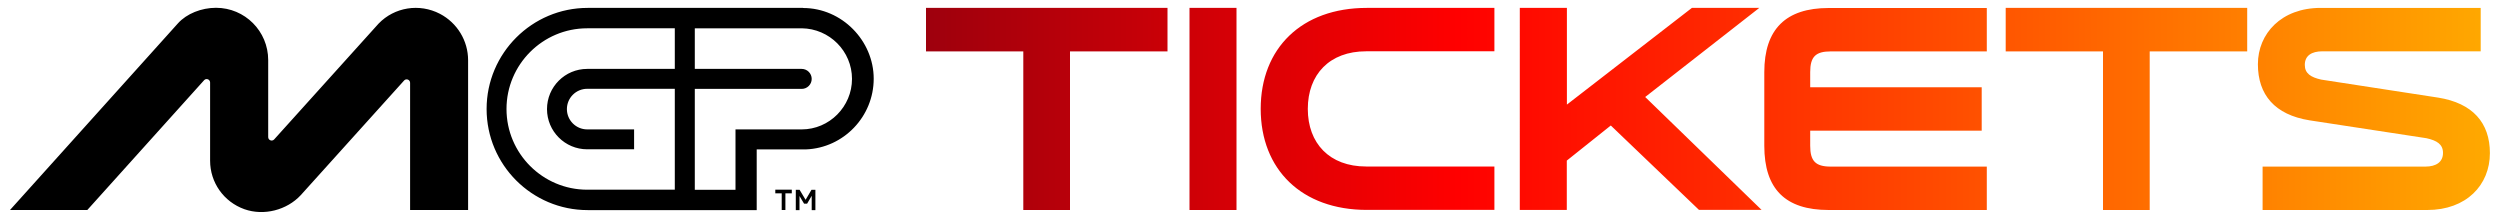 <?xml version="1.0" encoding="UTF-8"?>
<svg id="Calque_1" data-name="Calque 1" xmlns="http://www.w3.org/2000/svg" width="250" height="22" xmlns:xlink="http://www.w3.org/1999/xlink" viewBox="0 0 250 22">
  <defs>
    <style>
      .cls-1 {
        fill: url(#linear-gradient);
      }
    </style>
    <linearGradient id="linear-gradient" x1="92.6" y1="10.9" x2="249" y2="10.9" gradientUnits="userSpaceOnUse">
      <stop offset="0" stop-color="#9e000d"/>
      <stop offset=".34" stop-color="red"/>
      <stop offset=".65" stop-color="#ff4b00"/>
      <stop offset="1" stop-color="#ffa900"/>
    </linearGradient>
  </defs>
  <path d="M80.31.79h-21.54c-5.57,0-10.11,4.53-10.11,10.11s4.53,10.11,10.11,10.11h16.9v-6.07h4.93c3.76-.15,6.77-3.28,6.77-7.07s-3.17-7.07-7.06-7.07ZM67.48,6.89h-8.76c-2.22,0-4.02,1.8-4.02,4.02s1.8,4.02,4.02,4.02h4.69v-1.99h-4.69c-1.12,0-2.03-.91-2.03-2.03s.91-2.03,2.03-2.03h8.76v10.09h-8.76c-4.45,0-8.07-3.62-8.07-8.07s3.62-8.07,8.07-8.07h8.76v4.05ZM80.16,12.94h-6.61v6.04h-4.07v-10.09h10.69c.55,0,1-.45,1-1s-.45-1-1-1h-10.69V2.83h10.69c2.78.03,5.03,2.29,5.03,5.06s-2.26,5.05-5.03,5.05ZM78.17,19.33h-.64v-.36h1.65v.36h-.64v1.67h-.37v-1.67ZM79.57,18.98h.39l.6,1,.59-1h.39v2.03h-.37v-1.43l-.46.79h-.3l-.46-.77v1.41h-.37v-2.03ZM46.81,6.01v14.99h-5.8v-12.72c0-.31-.38-.46-.59-.24l-10.34,11.47c-1.39,1.5-3.69,2.1-5.64,1.41-2.07-.74-3.43-2.67-3.43-4.85v-7.82c0-.31-.38-.46-.59-.24l-11.69,12.99H1L17.79,2.34c.88-.98,2.36-1.56,3.81-1.56,2.89,0,5.22,2.34,5.22,5.23v7.7c0,.31.38.46.59.24l10.45-11.59c1.58-1.64,4.07-2.05,6.13-.98,1.74.91,2.82,2.7,2.82,4.64Z"/>
  <path class="cls-1" d="M116.75,5.14h-9.75v15.86h-4.67V5.14h-9.73V.79h24.15v4.34ZM123.65.79v20.21h-4.7V.79h4.7ZM126.07,10.89c0-6.06,4.09-10.1,10.61-10.1h12.76v4.34h-12.83c-3.66,0-5.83,2.32-5.83,5.76s2.17,5.76,5.83,5.76h12.83v4.34h-12.76c-6.51,0-10.61-4.04-10.61-10.11ZM151.99.79h4.7v9.67l12.5-9.67h6.74l-11.41,8.91,11.64,11.29h-6.26l-8.82-8.44-4.4,3.51v4.93h-4.7V.79ZM198.68,21h-15.81c-4.34,0-6.44-2.1-6.44-6.42v-7.37c0-4.29,2.15-6.41,6.44-6.41h15.81v4.34h-15.61c-1.52,0-2.05.55-2.05,2.07v1.52h17.15v4.34h-17.15v1.51c0,1.52.53,2.08,2.05,2.08h15.61v4.34ZM224.72,5.14h-9.75v15.86h-4.67V5.14h-9.73V.79h24.15v4.34ZM226.27,16.66h16.26c1.09,0,1.77-.46,1.77-1.37,0-.86-.61-1.24-1.66-1.47l-11.7-1.79c-3.46-.56-5.15-2.55-5.15-5.61s2.35-5.63,6.27-5.63h16.01v4.34h-15.82c-1.11,0-1.77.45-1.77,1.36,0,.86.61,1.24,1.64,1.47l11.69,1.8c3.46.55,5.18,2.52,5.18,5.55,0,3.21-2.37,5.69-6.26,5.69h-16.47v-4.34Z"/>
</svg>